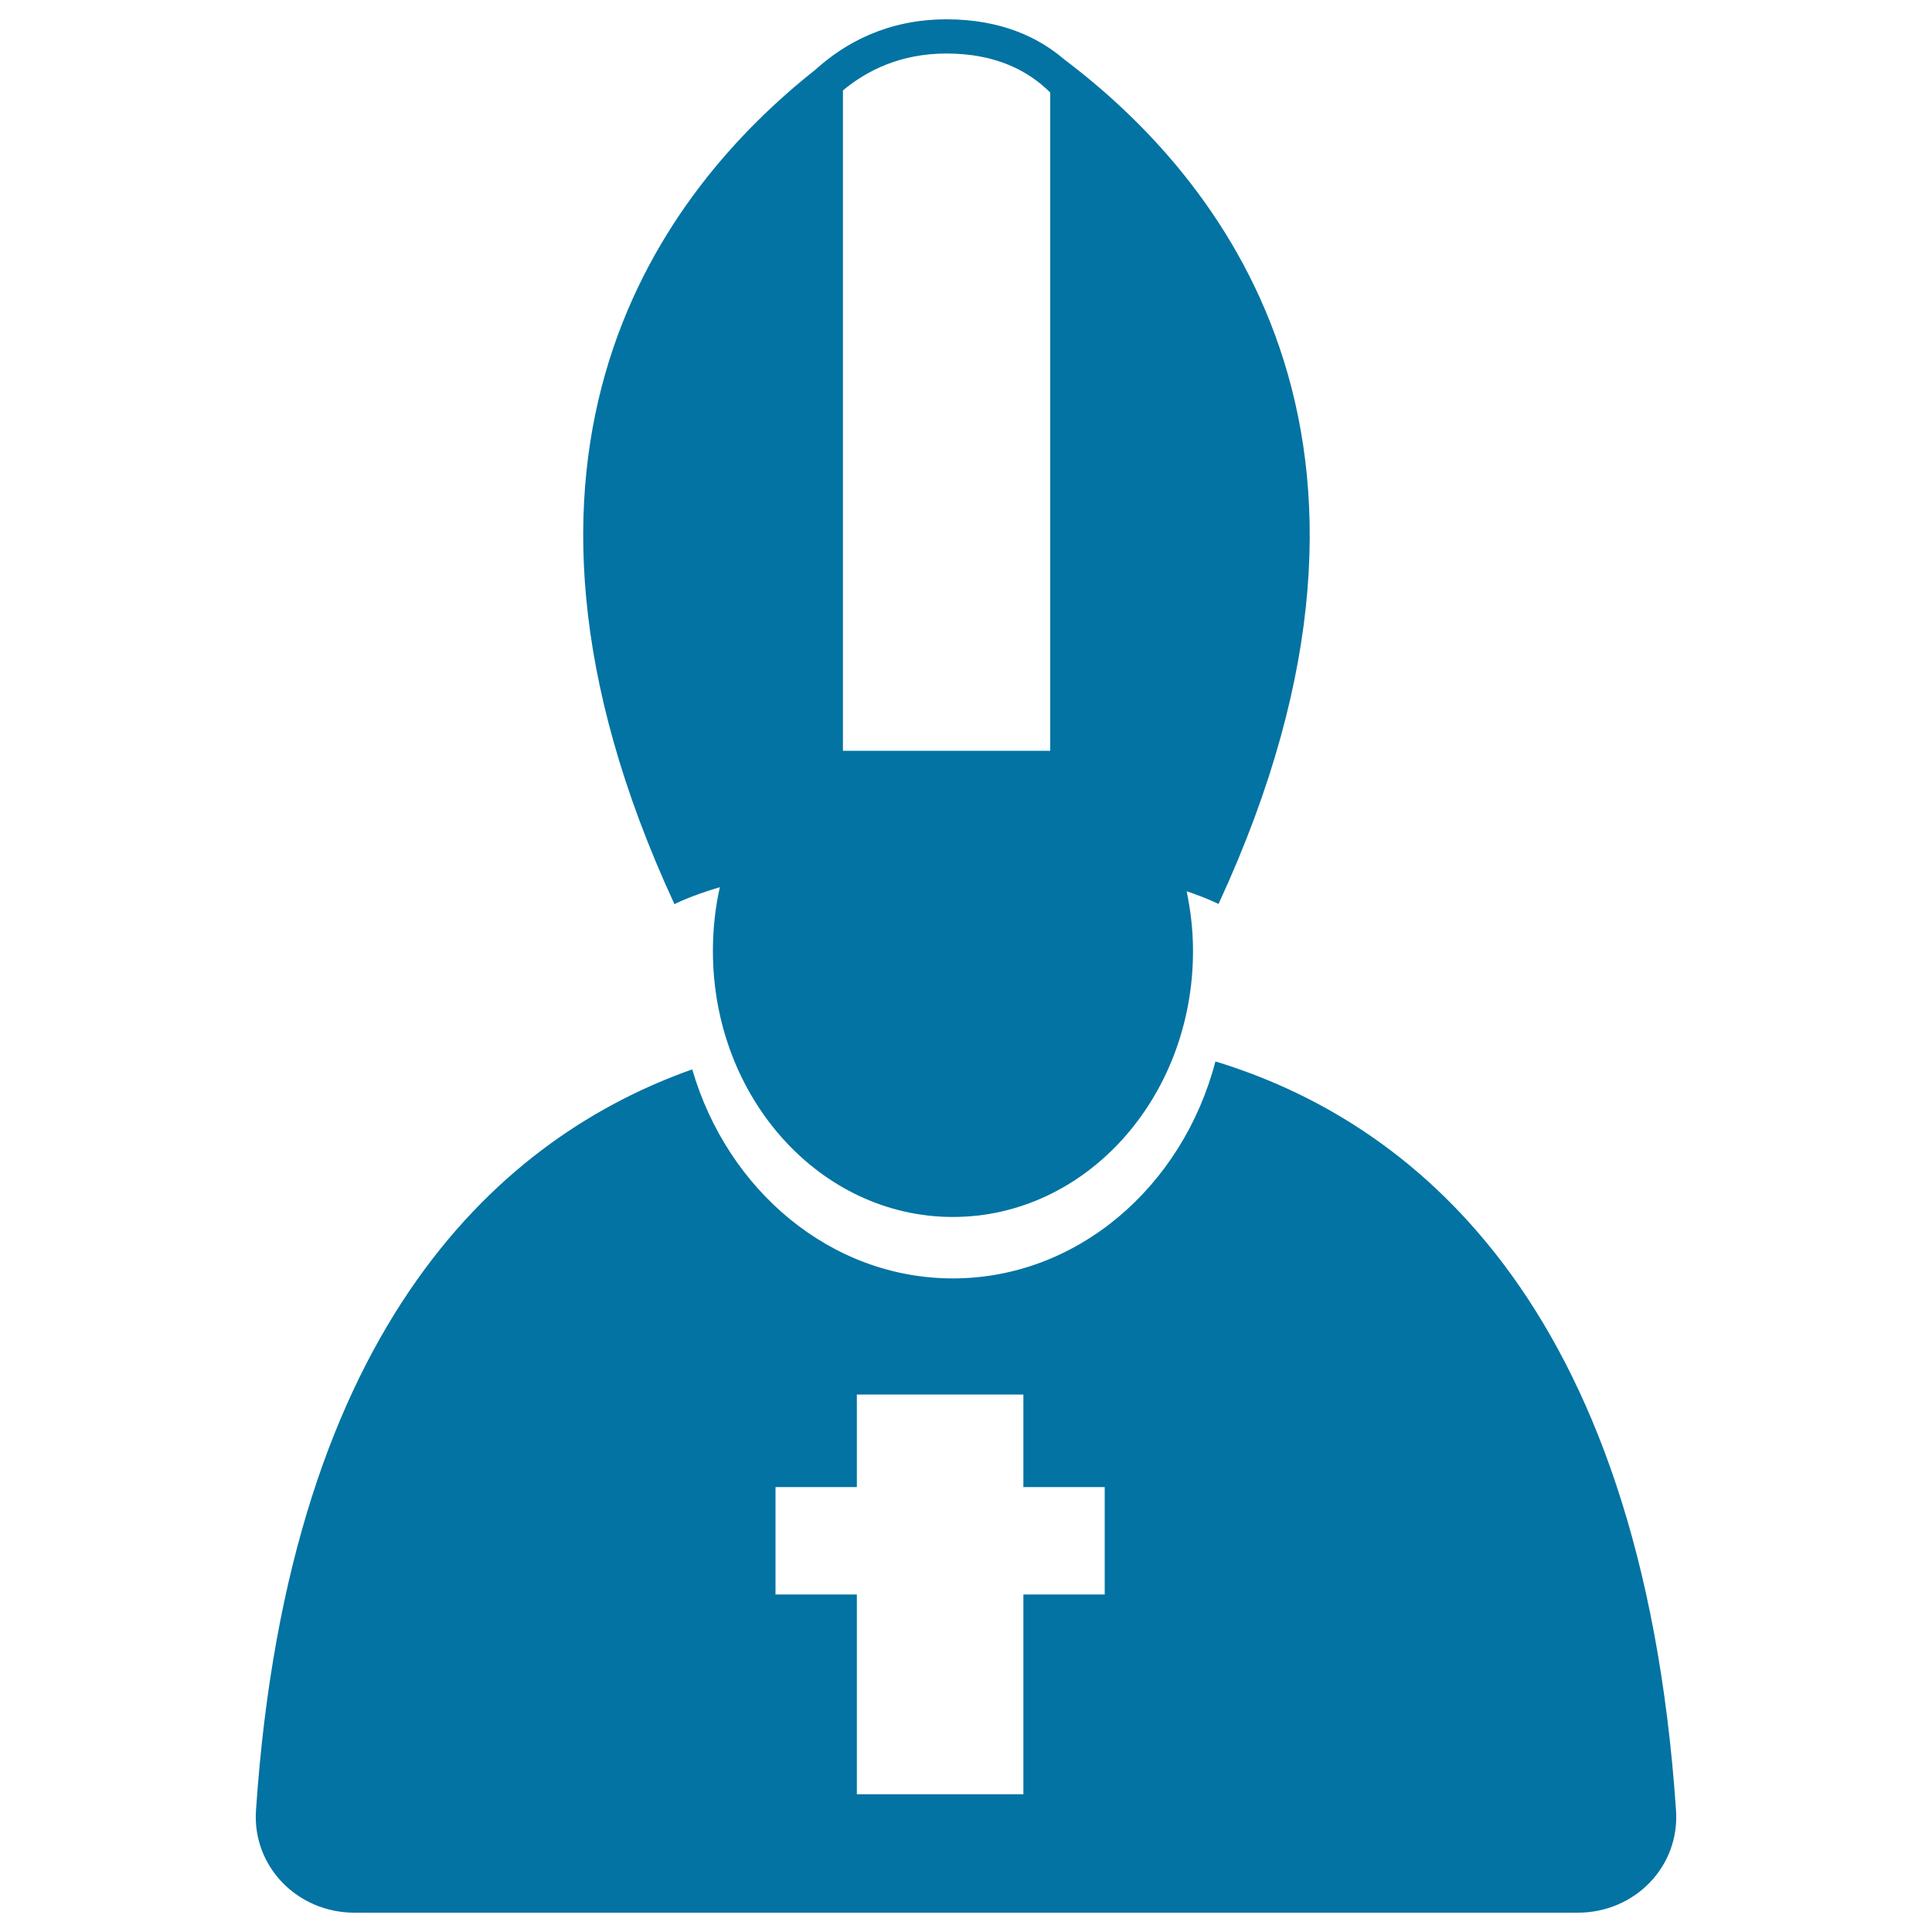 <svg xmlns="http://www.w3.org/2000/svg" viewBox="0 0 1000 1000" style="fill:#0273a2">
<title>Italian Priest SVG icon</title>
<g><g><path d="M132.5,937c-2,29.2,21.6,53,50.9,53h309.8h13.7h309.8c29.3,0,52.8-23.7,50.8-53c-18-265.8-139.6-357.5-238.4-387.6c-16.9,64.7-71.4,112.3-135.9,112.3c-63.1,0-116.7-45.6-134.9-108.2C262,587.6,149.7,682.5,132.5,937z M401.4,769.7h42.1v-47.9h86.2v47.9h42.1v55.6h-42.1v103.4h-86.2V825.3h-42.1V769.7z"/><path d="M550.9,30.8c-13.5-11.6-33-20.8-61-20.8c-30.6,0-52.7,12.3-68,26.2C343.8,98,239.9,232,349.1,468c0,0,7.9-4.2,23.5-8.8c-2.4,10.6-3.6,21.7-3.6,33c0,76.1,55.6,137.7,124.2,137.7c68.7,0,124.3-61.6,124.3-137.7c0-10.6-1.2-20.9-3.3-30.9c10.9,3.7,16.5,6.6,16.5,6.6C743.2,224.8,629.4,89.9,550.9,30.8z M543.5,388.6H436.3V46.8c12.5-10.4,29.9-19.1,53.6-19.1c26,0,42.8,9.3,53.7,20.2V388.6z"/></g></g>
</svg>